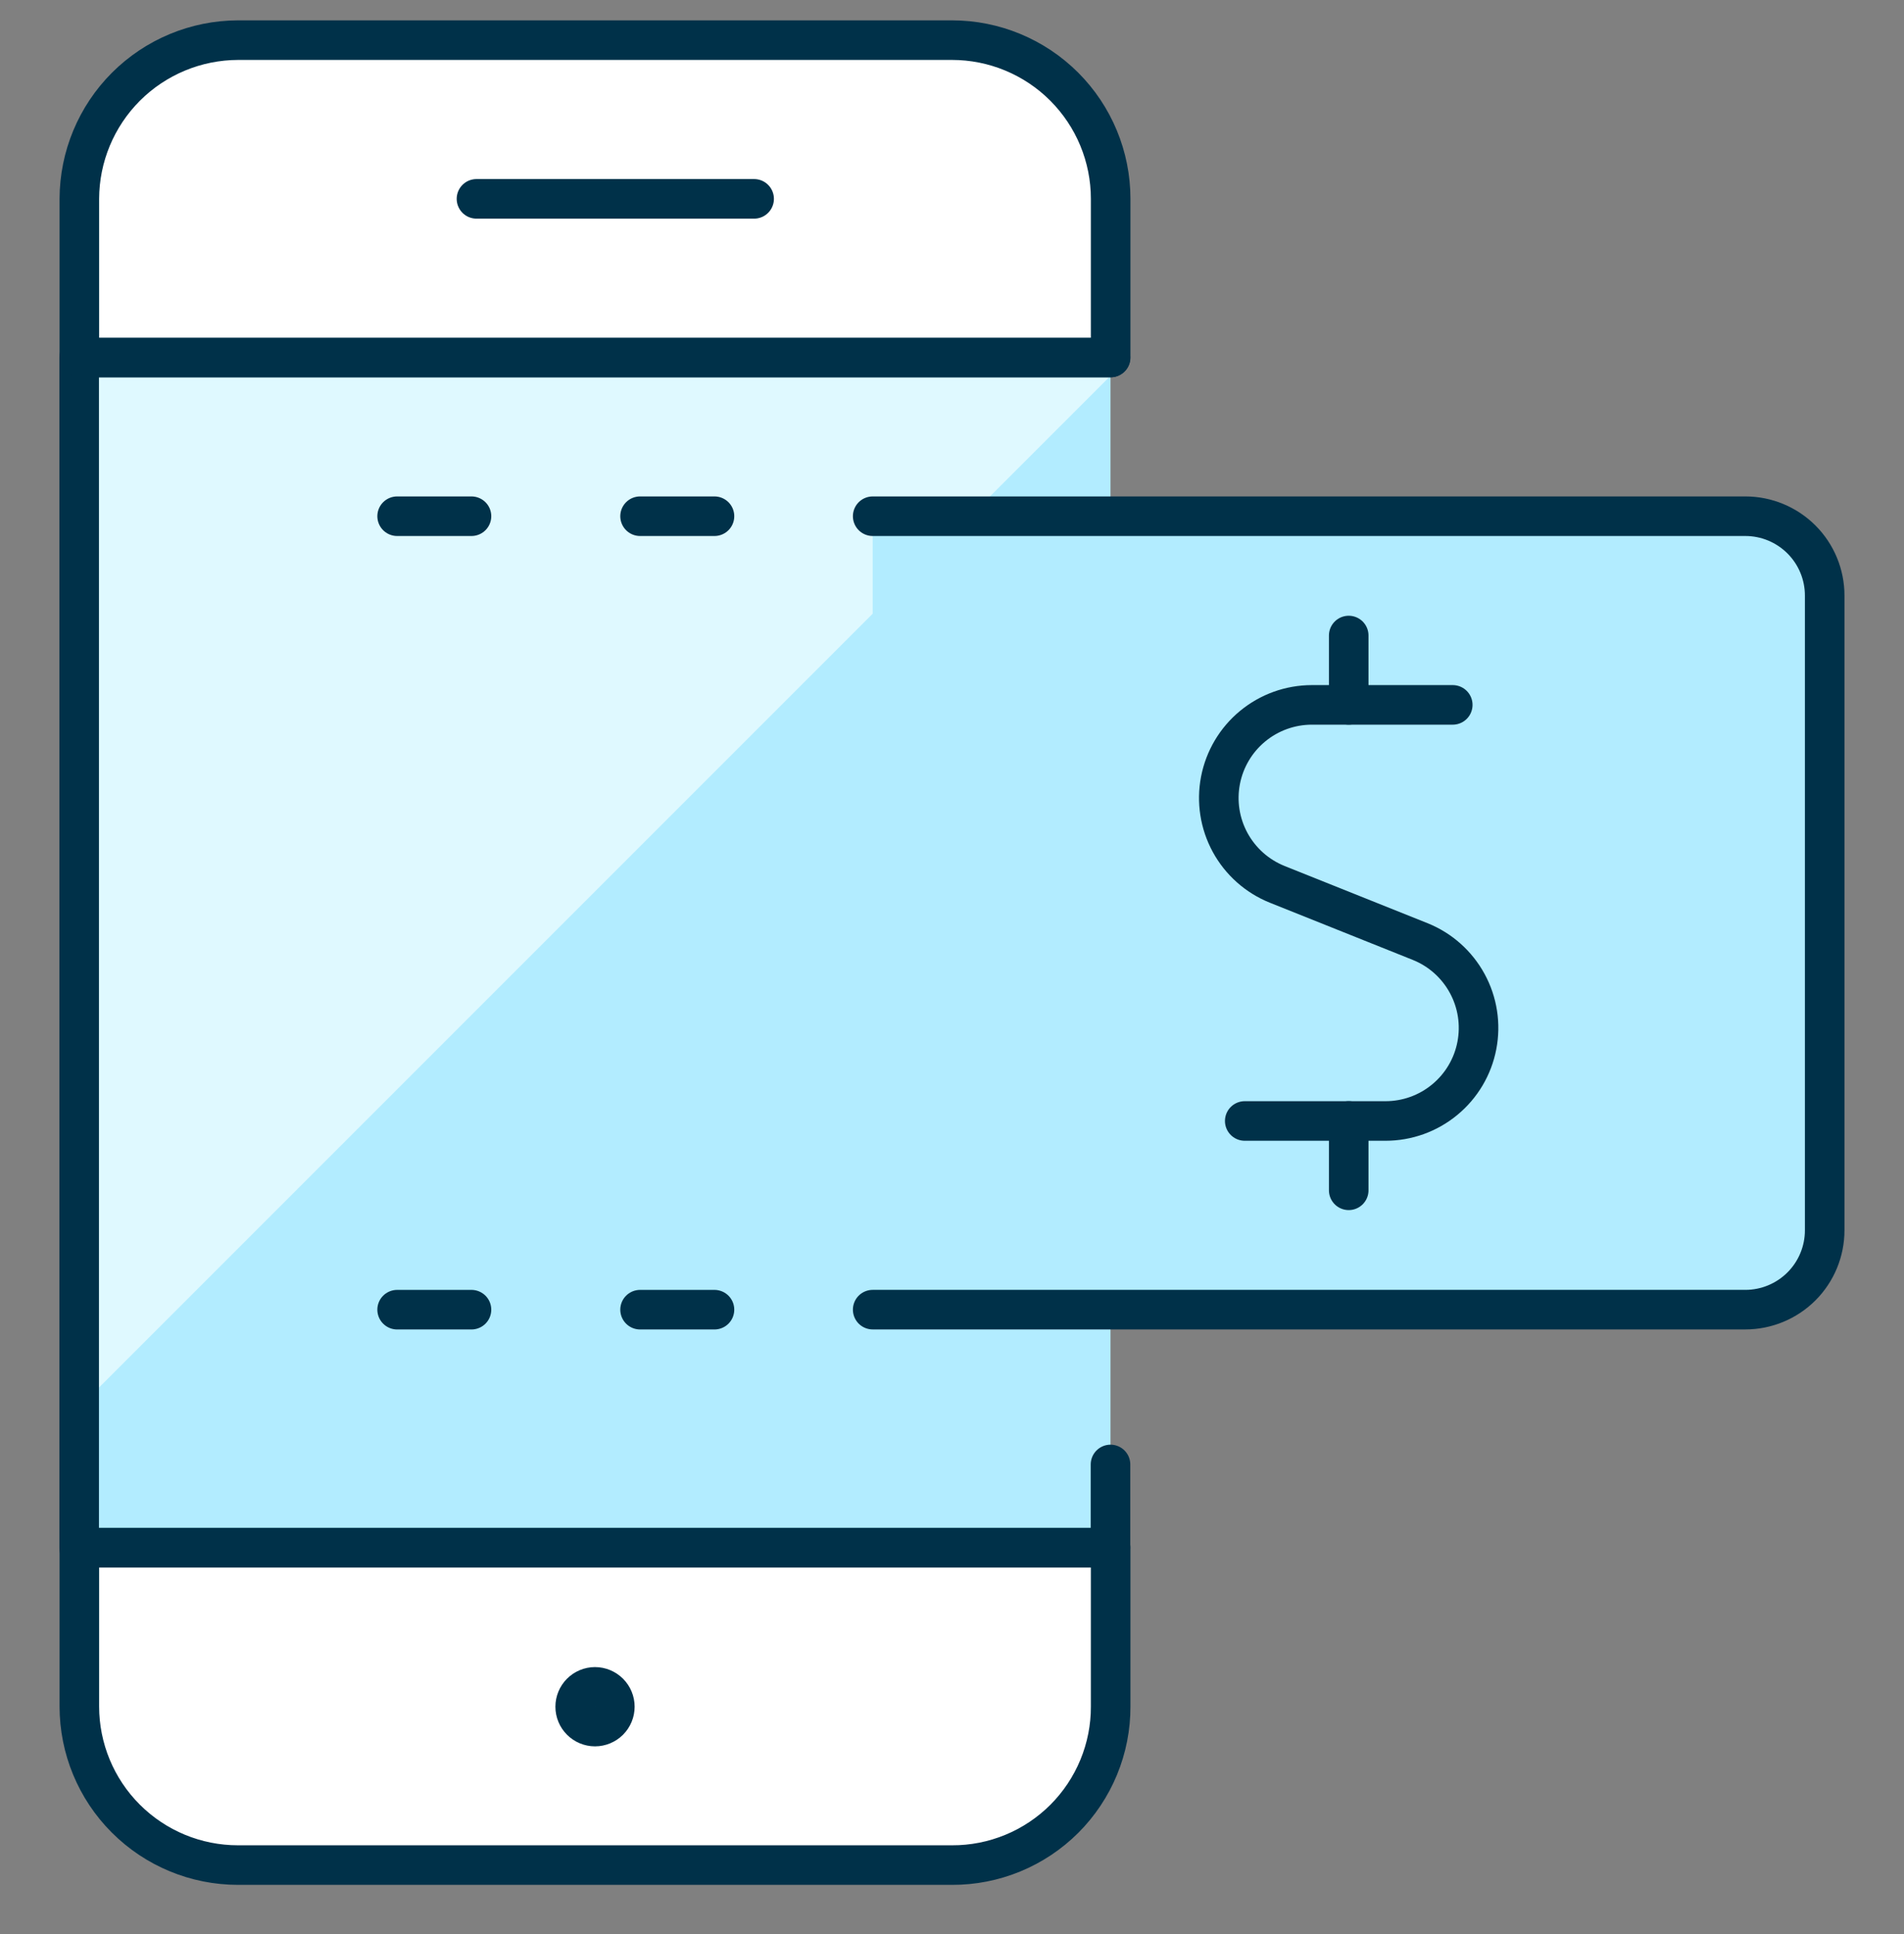 <?xml version="1.0" encoding="utf-8"?>
<svg xmlns="http://www.w3.org/2000/svg" fill="none" height="65" viewBox="0 0 64 65" width="64">
<rect x="0" y="0" width="64" height="65" fill="#808080" stroke="none"/>
<g clip-path="url(#clip0_632_3752)">
<path d="M2.661 12.016H37.328V52.016H2.661V12.016Z" fill="#B2ECFF"/>
<path d="M2.672 47.288L37.339 12.621V12.011H2.672V47.288Z" fill="#DFF9FF"/>
<path d="M37.328 49.218V52.016H2.661V12.016H37.328" stroke="#003149" stroke-linecap="round" stroke-linejoin="round" stroke-width="1.33"/>
<path d="M37.333 6.682V12.015H2.667V6.682C2.671 5.269 3.234 3.915 4.233 2.915C5.233 1.916 6.587 1.353 8 1.349H32C33.414 1.349 34.771 1.911 35.771 2.911C36.771 3.911 37.333 5.267 37.333 6.682Z" fill="white" stroke="#003149" stroke-linecap="round" stroke-linejoin="round" stroke-width="1.33"/>
<path d="M37.333 52.016V57.349C37.336 58.05 37.199 58.745 36.932 59.393C36.665 60.041 36.272 60.63 35.777 61.126C35.281 61.621 34.692 62.014 34.044 62.281C33.395 62.548 32.701 62.685 32 62.682H8C6.585 62.682 5.229 62.12 4.229 61.12C3.228 60.12 2.667 58.763 2.667 57.349V52.016H37.333Z" fill="white" stroke="#003149" stroke-linecap="round" stroke-linejoin="round" stroke-width="1.33"/>
<path d="M20 56.693C20.177 56.693 20.346 56.764 20.472 56.889C20.597 57.014 20.667 57.183 20.667 57.36C20.667 57.537 20.597 57.706 20.472 57.831C20.346 57.956 20.177 58.027 20 58.027C19.823 58.027 19.654 57.956 19.529 57.831C19.404 57.706 19.334 57.537 19.334 57.36C19.334 57.183 19.404 57.014 19.529 56.889C19.654 56.764 19.823 56.693 20 56.693Z" stroke="#003149" stroke-linecap="round" stroke-linejoin="round" stroke-width="1.33"/>
<path d="M16.016 6.683H25.349" stroke="#003149" stroke-linecap="round" stroke-linejoin="round" stroke-width="1.33"/>
<path d="M29.334 17.349H58.667C59.374 17.349 60.052 17.63 60.553 18.13C61.053 18.63 61.334 19.308 61.334 20.015V41.349C61.334 42.056 61.053 42.734 60.553 43.234C60.052 43.734 59.374 44.015 58.667 44.015H29.334" fill="#B2ECFF"/>
<path d="M29.334 17.349H58.667C59.374 17.349 60.052 17.63 60.553 18.13C61.053 18.63 61.334 19.308 61.334 20.015V41.349C61.334 42.056 61.053 42.734 60.553 43.234C60.052 43.734 59.374 44.015 58.667 44.015H29.334" stroke="#003149" stroke-linecap="round" stroke-linejoin="round" stroke-width="1.33"/>
<path d="M48.832 23.69H44.094C43.368 23.691 42.664 23.944 42.104 24.407C41.544 24.869 41.163 25.512 41.025 26.225C40.887 26.938 41.002 27.676 41.349 28.314C41.697 28.952 42.255 29.449 42.928 29.72L47.739 31.645C48.413 31.916 48.971 32.413 49.318 33.051C49.666 33.688 49.78 34.427 49.642 35.14C49.505 35.853 49.123 36.496 48.563 36.958C48.003 37.421 47.3 37.674 46.574 37.674H41.84" stroke="#003149" stroke-linecap="round" stroke-linejoin="round" stroke-width="1.33"/>
<path d="M45.335 40.004V37.673" stroke="#003149" stroke-linecap="round" stroke-linejoin="round" stroke-width="1.33"/>
<path d="M45.335 23.69V21.359" stroke="#003149" stroke-linecap="round" stroke-linejoin="round" stroke-width="1.33"/>
<path d="M24.016 17.349H21.515" stroke="#003149" stroke-linecap="round" stroke-linejoin="round" stroke-width="1.33"/>
<path d="M24.016 44.016H21.515" stroke="#003149" stroke-linecap="round" stroke-linejoin="round" stroke-width="1.33"/>
<path d="M15.848 17.349H13.349" stroke="#003149" stroke-linecap="round" stroke-linejoin="round" stroke-width="1.33"/>
<path d="M15.848 44.016H13.349" stroke="#003149" stroke-linecap="round" stroke-linejoin="round" stroke-width="1.33"/>
</g>
<defs>
<clipPath id="clip0_632_3752">
<rect fill="white" height="64" transform="translate(0 0.016)" width="64"/>
</clipPath>
</defs>
</svg>